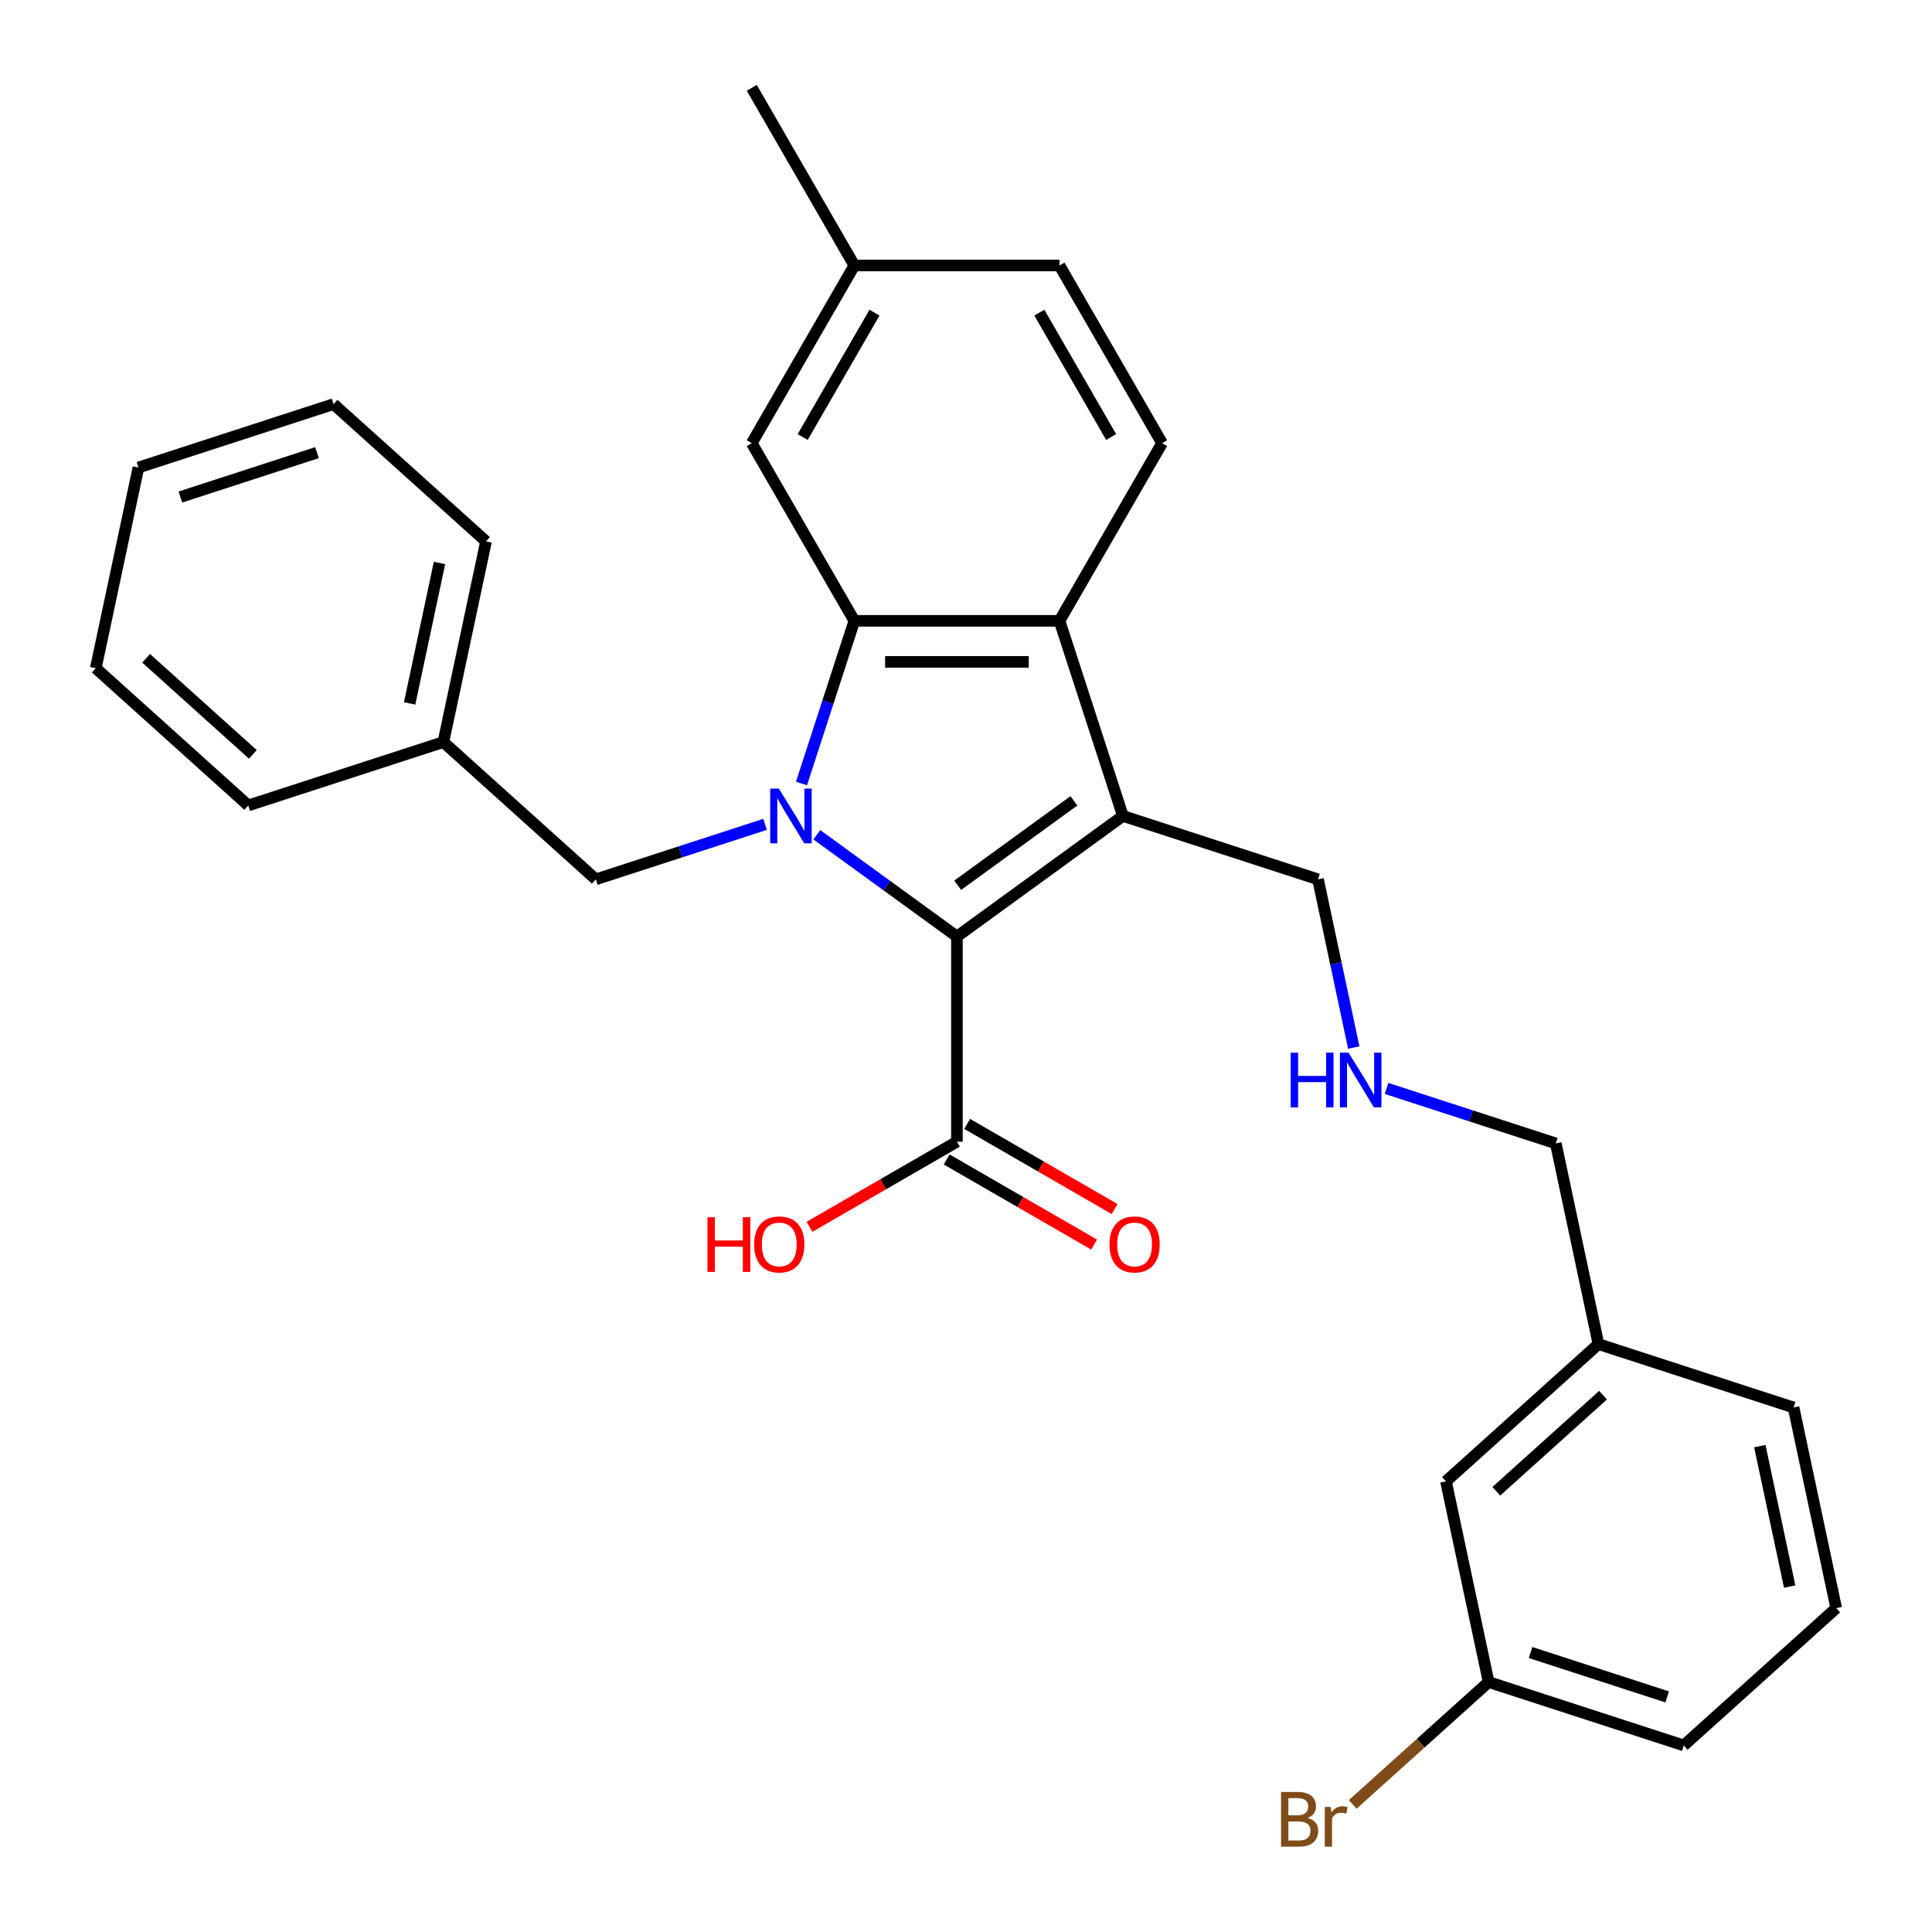 <?xml version='1.0' encoding='iso-8859-1'?>
<svg version='1.1' baseProfile='full'
              xmlns='http://www.w3.org/2000/svg'
                      xmlns:rdkit='http://www.rdkit.org/xml'
                      xmlns:xlink='http://www.w3.org/1999/xlink'
                  xml:space='preserve'
width='1000px' height='1000px' viewBox='0 0 1000 1000'>
<!-- END OF HEADER -->
<rect style='opacity:1.0;fill:#FFFFFF;stroke:none' width='1000' height='1000' x='0' y='0'> </rect>
<path class='bond-0' d='M 422.787,432.065 L 459.044,458.407' style='fill:none;fill-rule:evenodd;stroke:#0000FF;stroke-width:6px;stroke-linecap:butt;stroke-linejoin:miter;stroke-opacity:1' />
<path class='bond-0' d='M 459.044,458.407 L 495.301,484.749' style='fill:none;fill-rule:evenodd;stroke:#000000;stroke-width:6px;stroke-linecap:butt;stroke-linejoin:miter;stroke-opacity:1' />
<path class='bond-2' d='M 414.856,405.518 L 428.531,363.43' style='fill:none;fill-rule:evenodd;stroke:#0000FF;stroke-width:6px;stroke-linecap:butt;stroke-linejoin:miter;stroke-opacity:1' />
<path class='bond-2' d='M 428.531,363.43 L 442.207,321.341' style='fill:none;fill-rule:evenodd;stroke:#000000;stroke-width:6px;stroke-linecap:butt;stroke-linejoin:miter;stroke-opacity:1' />
<path class='bond-5' d='M 395.998,426.685 L 352.199,440.916' style='fill:none;fill-rule:evenodd;stroke:#0000FF;stroke-width:6px;stroke-linecap:butt;stroke-linejoin:miter;stroke-opacity:1' />
<path class='bond-5' d='M 352.199,440.916 L 308.401,455.147' style='fill:none;fill-rule:evenodd;stroke:#000000;stroke-width:6px;stroke-linecap:butt;stroke-linejoin:miter;stroke-opacity:1' />
<path class='bond-1' d='M 495.301,484.749 L 581.21,422.333' style='fill:none;fill-rule:evenodd;stroke:#000000;stroke-width:6px;stroke-linecap:butt;stroke-linejoin:miter;stroke-opacity:1' />
<path class='bond-1' d='M 495.704,458.205 L 555.84,414.513' style='fill:none;fill-rule:evenodd;stroke:#000000;stroke-width:6px;stroke-linecap:butt;stroke-linejoin:miter;stroke-opacity:1' />
<path class='bond-4' d='M 495.301,484.749 L 495.301,590.938' style='fill:none;fill-rule:evenodd;stroke:#000000;stroke-width:6px;stroke-linecap:butt;stroke-linejoin:miter;stroke-opacity:1' />
<path class='bond-9' d='M 581.21,422.333 L 682.201,455.147' style='fill:none;fill-rule:evenodd;stroke:#000000;stroke-width:6px;stroke-linecap:butt;stroke-linejoin:miter;stroke-opacity:1' />
<path class='bond-29' d='M 581.21,422.333 L 548.395,321.341' style='fill:none;fill-rule:evenodd;stroke:#000000;stroke-width:6px;stroke-linecap:butt;stroke-linejoin:miter;stroke-opacity:1' />
<path class='bond-3' d='M 442.207,321.341 L 548.395,321.341' style='fill:none;fill-rule:evenodd;stroke:#000000;stroke-width:6px;stroke-linecap:butt;stroke-linejoin:miter;stroke-opacity:1' />
<path class='bond-3' d='M 458.135,342.579 L 532.467,342.579' style='fill:none;fill-rule:evenodd;stroke:#000000;stroke-width:6px;stroke-linecap:butt;stroke-linejoin:miter;stroke-opacity:1' />
<path class='bond-7' d='M 442.207,321.341 L 389.112,229.379' style='fill:none;fill-rule:evenodd;stroke:#000000;stroke-width:6px;stroke-linecap:butt;stroke-linejoin:miter;stroke-opacity:1' />
<path class='bond-6' d='M 548.395,321.341 L 601.49,229.379' style='fill:none;fill-rule:evenodd;stroke:#000000;stroke-width:6px;stroke-linecap:butt;stroke-linejoin:miter;stroke-opacity:1' />
<path class='bond-8' d='M 489.992,600.134 L 528.145,622.162' style='fill:none;fill-rule:evenodd;stroke:#000000;stroke-width:6px;stroke-linecap:butt;stroke-linejoin:miter;stroke-opacity:1' />
<path class='bond-8' d='M 528.145,622.162 L 566.299,644.19' style='fill:none;fill-rule:evenodd;stroke:#FF0000;stroke-width:6px;stroke-linecap:butt;stroke-linejoin:miter;stroke-opacity:1' />
<path class='bond-8' d='M 500.61,581.742 L 538.764,603.77' style='fill:none;fill-rule:evenodd;stroke:#000000;stroke-width:6px;stroke-linecap:butt;stroke-linejoin:miter;stroke-opacity:1' />
<path class='bond-8' d='M 538.764,603.77 L 576.918,625.798' style='fill:none;fill-rule:evenodd;stroke:#FF0000;stroke-width:6px;stroke-linecap:butt;stroke-linejoin:miter;stroke-opacity:1' />
<path class='bond-11' d='M 495.301,590.938 L 457.147,612.966' style='fill:none;fill-rule:evenodd;stroke:#000000;stroke-width:6px;stroke-linecap:butt;stroke-linejoin:miter;stroke-opacity:1' />
<path class='bond-11' d='M 457.147,612.966 L 418.994,634.994' style='fill:none;fill-rule:evenodd;stroke:#FF0000;stroke-width:6px;stroke-linecap:butt;stroke-linejoin:miter;stroke-opacity:1' />
<path class='bond-15' d='M 308.401,455.147 L 229.487,384.093' style='fill:none;fill-rule:evenodd;stroke:#000000;stroke-width:6px;stroke-linecap:butt;stroke-linejoin:miter;stroke-opacity:1' />
<path class='bond-30' d='M 601.49,229.379 L 548.395,137.417' style='fill:none;fill-rule:evenodd;stroke:#000000;stroke-width:6px;stroke-linecap:butt;stroke-linejoin:miter;stroke-opacity:1' />
<path class='bond-30' d='M 575.133,226.204 L 537.967,161.83' style='fill:none;fill-rule:evenodd;stroke:#000000;stroke-width:6px;stroke-linecap:butt;stroke-linejoin:miter;stroke-opacity:1' />
<path class='bond-13' d='M 389.112,229.379 L 442.207,137.417' style='fill:none;fill-rule:evenodd;stroke:#000000;stroke-width:6px;stroke-linecap:butt;stroke-linejoin:miter;stroke-opacity:1' />
<path class='bond-13' d='M 415.469,226.204 L 452.635,161.83' style='fill:none;fill-rule:evenodd;stroke:#000000;stroke-width:6px;stroke-linecap:butt;stroke-linejoin:miter;stroke-opacity:1' />
<path class='bond-10' d='M 682.201,455.147 L 691.453,498.674' style='fill:none;fill-rule:evenodd;stroke:#000000;stroke-width:6px;stroke-linecap:butt;stroke-linejoin:miter;stroke-opacity:1' />
<path class='bond-10' d='M 691.453,498.674 L 700.705,542.2' style='fill:none;fill-rule:evenodd;stroke:#0000FF;stroke-width:6px;stroke-linecap:butt;stroke-linejoin:miter;stroke-opacity:1' />
<path class='bond-19' d='M 717.674,563.367 L 761.472,577.598' style='fill:none;fill-rule:evenodd;stroke:#0000FF;stroke-width:6px;stroke-linecap:butt;stroke-linejoin:miter;stroke-opacity:1' />
<path class='bond-19' d='M 761.472,577.598 L 805.271,591.829' style='fill:none;fill-rule:evenodd;stroke:#000000;stroke-width:6px;stroke-linecap:butt;stroke-linejoin:miter;stroke-opacity:1' />
<path class='bond-12' d='M 548.395,137.417 L 442.207,137.417' style='fill:none;fill-rule:evenodd;stroke:#000000;stroke-width:6px;stroke-linecap:butt;stroke-linejoin:miter;stroke-opacity:1' />
<path class='bond-23' d='M 442.207,137.417 L 389.112,45.455' style='fill:none;fill-rule:evenodd;stroke:#000000;stroke-width:6px;stroke-linecap:butt;stroke-linejoin:miter;stroke-opacity:1' />
<path class='bond-14' d='M 748.435,766.752 L 827.348,695.698' style='fill:none;fill-rule:evenodd;stroke:#000000;stroke-width:6px;stroke-linecap:butt;stroke-linejoin:miter;stroke-opacity:1' />
<path class='bond-14' d='M 774.483,771.876 L 829.722,722.139' style='fill:none;fill-rule:evenodd;stroke:#000000;stroke-width:6px;stroke-linecap:butt;stroke-linejoin:miter;stroke-opacity:1' />
<path class='bond-16' d='M 748.435,766.752 L 770.513,870.62' style='fill:none;fill-rule:evenodd;stroke:#000000;stroke-width:6px;stroke-linecap:butt;stroke-linejoin:miter;stroke-opacity:1' />
<path class='bond-24' d='M 229.487,384.093 L 251.565,280.224' style='fill:none;fill-rule:evenodd;stroke:#000000;stroke-width:6px;stroke-linecap:butt;stroke-linejoin:miter;stroke-opacity:1' />
<path class='bond-24' d='M 212.025,364.097 L 227.48,291.389' style='fill:none;fill-rule:evenodd;stroke:#000000;stroke-width:6px;stroke-linecap:butt;stroke-linejoin:miter;stroke-opacity:1' />
<path class='bond-25' d='M 229.487,384.093 L 128.496,416.907' style='fill:none;fill-rule:evenodd;stroke:#000000;stroke-width:6px;stroke-linecap:butt;stroke-linejoin:miter;stroke-opacity:1' />
<path class='bond-17' d='M 770.513,870.62 L 735.333,902.296' style='fill:none;fill-rule:evenodd;stroke:#000000;stroke-width:6px;stroke-linecap:butt;stroke-linejoin:miter;stroke-opacity:1' />
<path class='bond-17' d='M 735.333,902.296 L 700.154,933.972' style='fill:none;fill-rule:evenodd;stroke:#7F4C19;stroke-width:6px;stroke-linecap:butt;stroke-linejoin:miter;stroke-opacity:1' />
<path class='bond-32' d='M 770.513,870.62 L 871.504,903.434' style='fill:none;fill-rule:evenodd;stroke:#000000;stroke-width:6px;stroke-linecap:butt;stroke-linejoin:miter;stroke-opacity:1' />
<path class='bond-32' d='M 792.224,855.344 L 862.918,878.314' style='fill:none;fill-rule:evenodd;stroke:#000000;stroke-width:6px;stroke-linecap:butt;stroke-linejoin:miter;stroke-opacity:1' />
<path class='bond-18' d='M 827.348,695.698 L 805.271,591.829' style='fill:none;fill-rule:evenodd;stroke:#000000;stroke-width:6px;stroke-linecap:butt;stroke-linejoin:miter;stroke-opacity:1' />
<path class='bond-22' d='M 827.348,695.698 L 928.34,728.512' style='fill:none;fill-rule:evenodd;stroke:#000000;stroke-width:6px;stroke-linecap:butt;stroke-linejoin:miter;stroke-opacity:1' />
<path class='bond-20' d='M 950.418,832.38 L 928.34,728.512' style='fill:none;fill-rule:evenodd;stroke:#000000;stroke-width:6px;stroke-linecap:butt;stroke-linejoin:miter;stroke-opacity:1' />
<path class='bond-20' d='M 926.333,821.215 L 910.878,748.508' style='fill:none;fill-rule:evenodd;stroke:#000000;stroke-width:6px;stroke-linecap:butt;stroke-linejoin:miter;stroke-opacity:1' />
<path class='bond-21' d='M 950.418,832.38 L 871.504,903.434' style='fill:none;fill-rule:evenodd;stroke:#000000;stroke-width:6px;stroke-linecap:butt;stroke-linejoin:miter;stroke-opacity:1' />
<path class='bond-27' d='M 251.565,280.224 L 172.652,209.17' style='fill:none;fill-rule:evenodd;stroke:#000000;stroke-width:6px;stroke-linecap:butt;stroke-linejoin:miter;stroke-opacity:1' />
<path class='bond-26' d='M 128.496,416.907 L 49.582,345.853' style='fill:none;fill-rule:evenodd;stroke:#000000;stroke-width:6px;stroke-linecap:butt;stroke-linejoin:miter;stroke-opacity:1' />
<path class='bond-26' d='M 130.869,390.466 L 75.63,340.728' style='fill:none;fill-rule:evenodd;stroke:#000000;stroke-width:6px;stroke-linecap:butt;stroke-linejoin:miter;stroke-opacity:1' />
<path class='bond-28' d='M 49.582,345.853 L 71.66,241.984' style='fill:none;fill-rule:evenodd;stroke:#000000;stroke-width:6px;stroke-linecap:butt;stroke-linejoin:miter;stroke-opacity:1' />
<path class='bond-31' d='M 172.652,209.17 L 71.66,241.984' style='fill:none;fill-rule:evenodd;stroke:#000000;stroke-width:6px;stroke-linecap:butt;stroke-linejoin:miter;stroke-opacity:1' />
<path class='bond-31' d='M 164.066,234.291 L 93.371,257.261' style='fill:none;fill-rule:evenodd;stroke:#000000;stroke-width:6px;stroke-linecap:butt;stroke-linejoin:miter;stroke-opacity:1' />
<path  class='atom-0' d='M 403.132 408.173
L 412.412 423.173
Q 413.332 424.653, 414.812 427.333
Q 416.292 430.013, 416.372 430.173
L 416.372 408.173
L 420.132 408.173
L 420.132 436.493
L 416.252 436.493
L 406.292 420.093
Q 405.132 418.173, 403.892 415.973
Q 402.692 413.773, 402.332 413.093
L 402.332 436.493
L 398.652 436.493
L 398.652 408.173
L 403.132 408.173
' fill='#0000FF'/>
<path  class='atom-9' d='M 574.263 644.112
Q 574.263 637.312, 577.623 633.512
Q 580.983 629.712, 587.263 629.712
Q 593.543 629.712, 596.903 633.512
Q 600.263 637.312, 600.263 644.112
Q 600.263 650.992, 596.863 654.912
Q 593.463 658.792, 587.263 658.792
Q 581.023 658.792, 577.623 654.912
Q 574.263 651.032, 574.263 644.112
M 587.263 655.592
Q 591.583 655.592, 593.903 652.712
Q 596.263 649.792, 596.263 644.112
Q 596.263 638.552, 593.903 635.752
Q 591.583 632.912, 587.263 632.912
Q 582.943 632.912, 580.583 635.712
Q 578.263 638.512, 578.263 644.112
Q 578.263 649.832, 580.583 652.712
Q 582.943 655.592, 587.263 655.592
' fill='#FF0000'/>
<path  class='atom-11' d='M 668.059 544.855
L 671.899 544.855
L 671.899 556.895
L 686.379 556.895
L 686.379 544.855
L 690.219 544.855
L 690.219 573.175
L 686.379 573.175
L 686.379 560.095
L 671.899 560.095
L 671.899 573.175
L 668.059 573.175
L 668.059 544.855
' fill='#0000FF'/>
<path  class='atom-11' d='M 698.019 544.855
L 707.299 559.855
Q 708.219 561.335, 709.699 564.015
Q 711.179 566.695, 711.259 566.855
L 711.259 544.855
L 715.019 544.855
L 715.019 573.175
L 711.139 573.175
L 701.179 556.775
Q 700.019 554.855, 698.779 552.655
Q 697.579 550.455, 697.219 549.775
L 697.219 573.175
L 693.539 573.175
L 693.539 544.855
L 698.019 544.855
' fill='#0000FF'/>
<path  class='atom-12' d='M 366.179 630.032
L 370.019 630.032
L 370.019 642.072
L 384.499 642.072
L 384.499 630.032
L 388.339 630.032
L 388.339 658.352
L 384.499 658.352
L 384.499 645.272
L 370.019 645.272
L 370.019 658.352
L 366.179 658.352
L 366.179 630.032
' fill='#FF0000'/>
<path  class='atom-12' d='M 390.339 644.112
Q 390.339 637.312, 393.699 633.512
Q 397.059 629.712, 403.339 629.712
Q 409.619 629.712, 412.979 633.512
Q 416.339 637.312, 416.339 644.112
Q 416.339 650.992, 412.939 654.912
Q 409.539 658.792, 403.339 658.792
Q 397.099 658.792, 393.699 654.912
Q 390.339 651.032, 390.339 644.112
M 403.339 655.592
Q 407.659 655.592, 409.979 652.712
Q 412.339 649.792, 412.339 644.112
Q 412.339 638.552, 409.979 635.752
Q 407.659 632.912, 403.339 632.912
Q 399.019 632.912, 396.659 635.712
Q 394.339 638.512, 394.339 644.112
Q 394.339 649.832, 396.659 652.712
Q 399.019 655.592, 403.339 655.592
' fill='#FF0000'/>
<path  class='atom-18' d='M 676.819 940.954
Q 679.539 941.714, 680.899 943.394
Q 682.299 945.034, 682.299 947.474
Q 682.299 951.394, 679.779 953.634
Q 677.299 955.834, 672.579 955.834
L 663.059 955.834
L 663.059 927.514
L 671.419 927.514
Q 676.259 927.514, 678.699 929.474
Q 681.139 931.434, 681.139 935.034
Q 681.139 939.314, 676.819 940.954
M 666.859 930.714
L 666.859 939.594
L 671.419 939.594
Q 674.219 939.594, 675.659 938.474
Q 677.139 937.314, 677.139 935.034
Q 677.139 930.714, 671.419 930.714
L 666.859 930.714
M 672.579 952.634
Q 675.339 952.634, 676.819 951.314
Q 678.299 949.994, 678.299 947.474
Q 678.299 945.154, 676.659 943.994
Q 675.059 942.794, 671.979 942.794
L 666.859 942.794
L 666.859 952.634
L 672.579 952.634
' fill='#7F4C19'/>
<path  class='atom-18' d='M 688.739 935.274
L 689.179 938.114
Q 691.339 934.914, 694.859 934.914
Q 695.979 934.914, 697.499 935.314
L 696.899 938.674
Q 695.179 938.274, 694.219 938.274
Q 692.539 938.274, 691.419 938.954
Q 690.339 939.594, 689.459 941.154
L 689.459 955.834
L 685.699 955.834
L 685.699 935.274
L 688.739 935.274
' fill='#7F4C19'/>
</svg>
